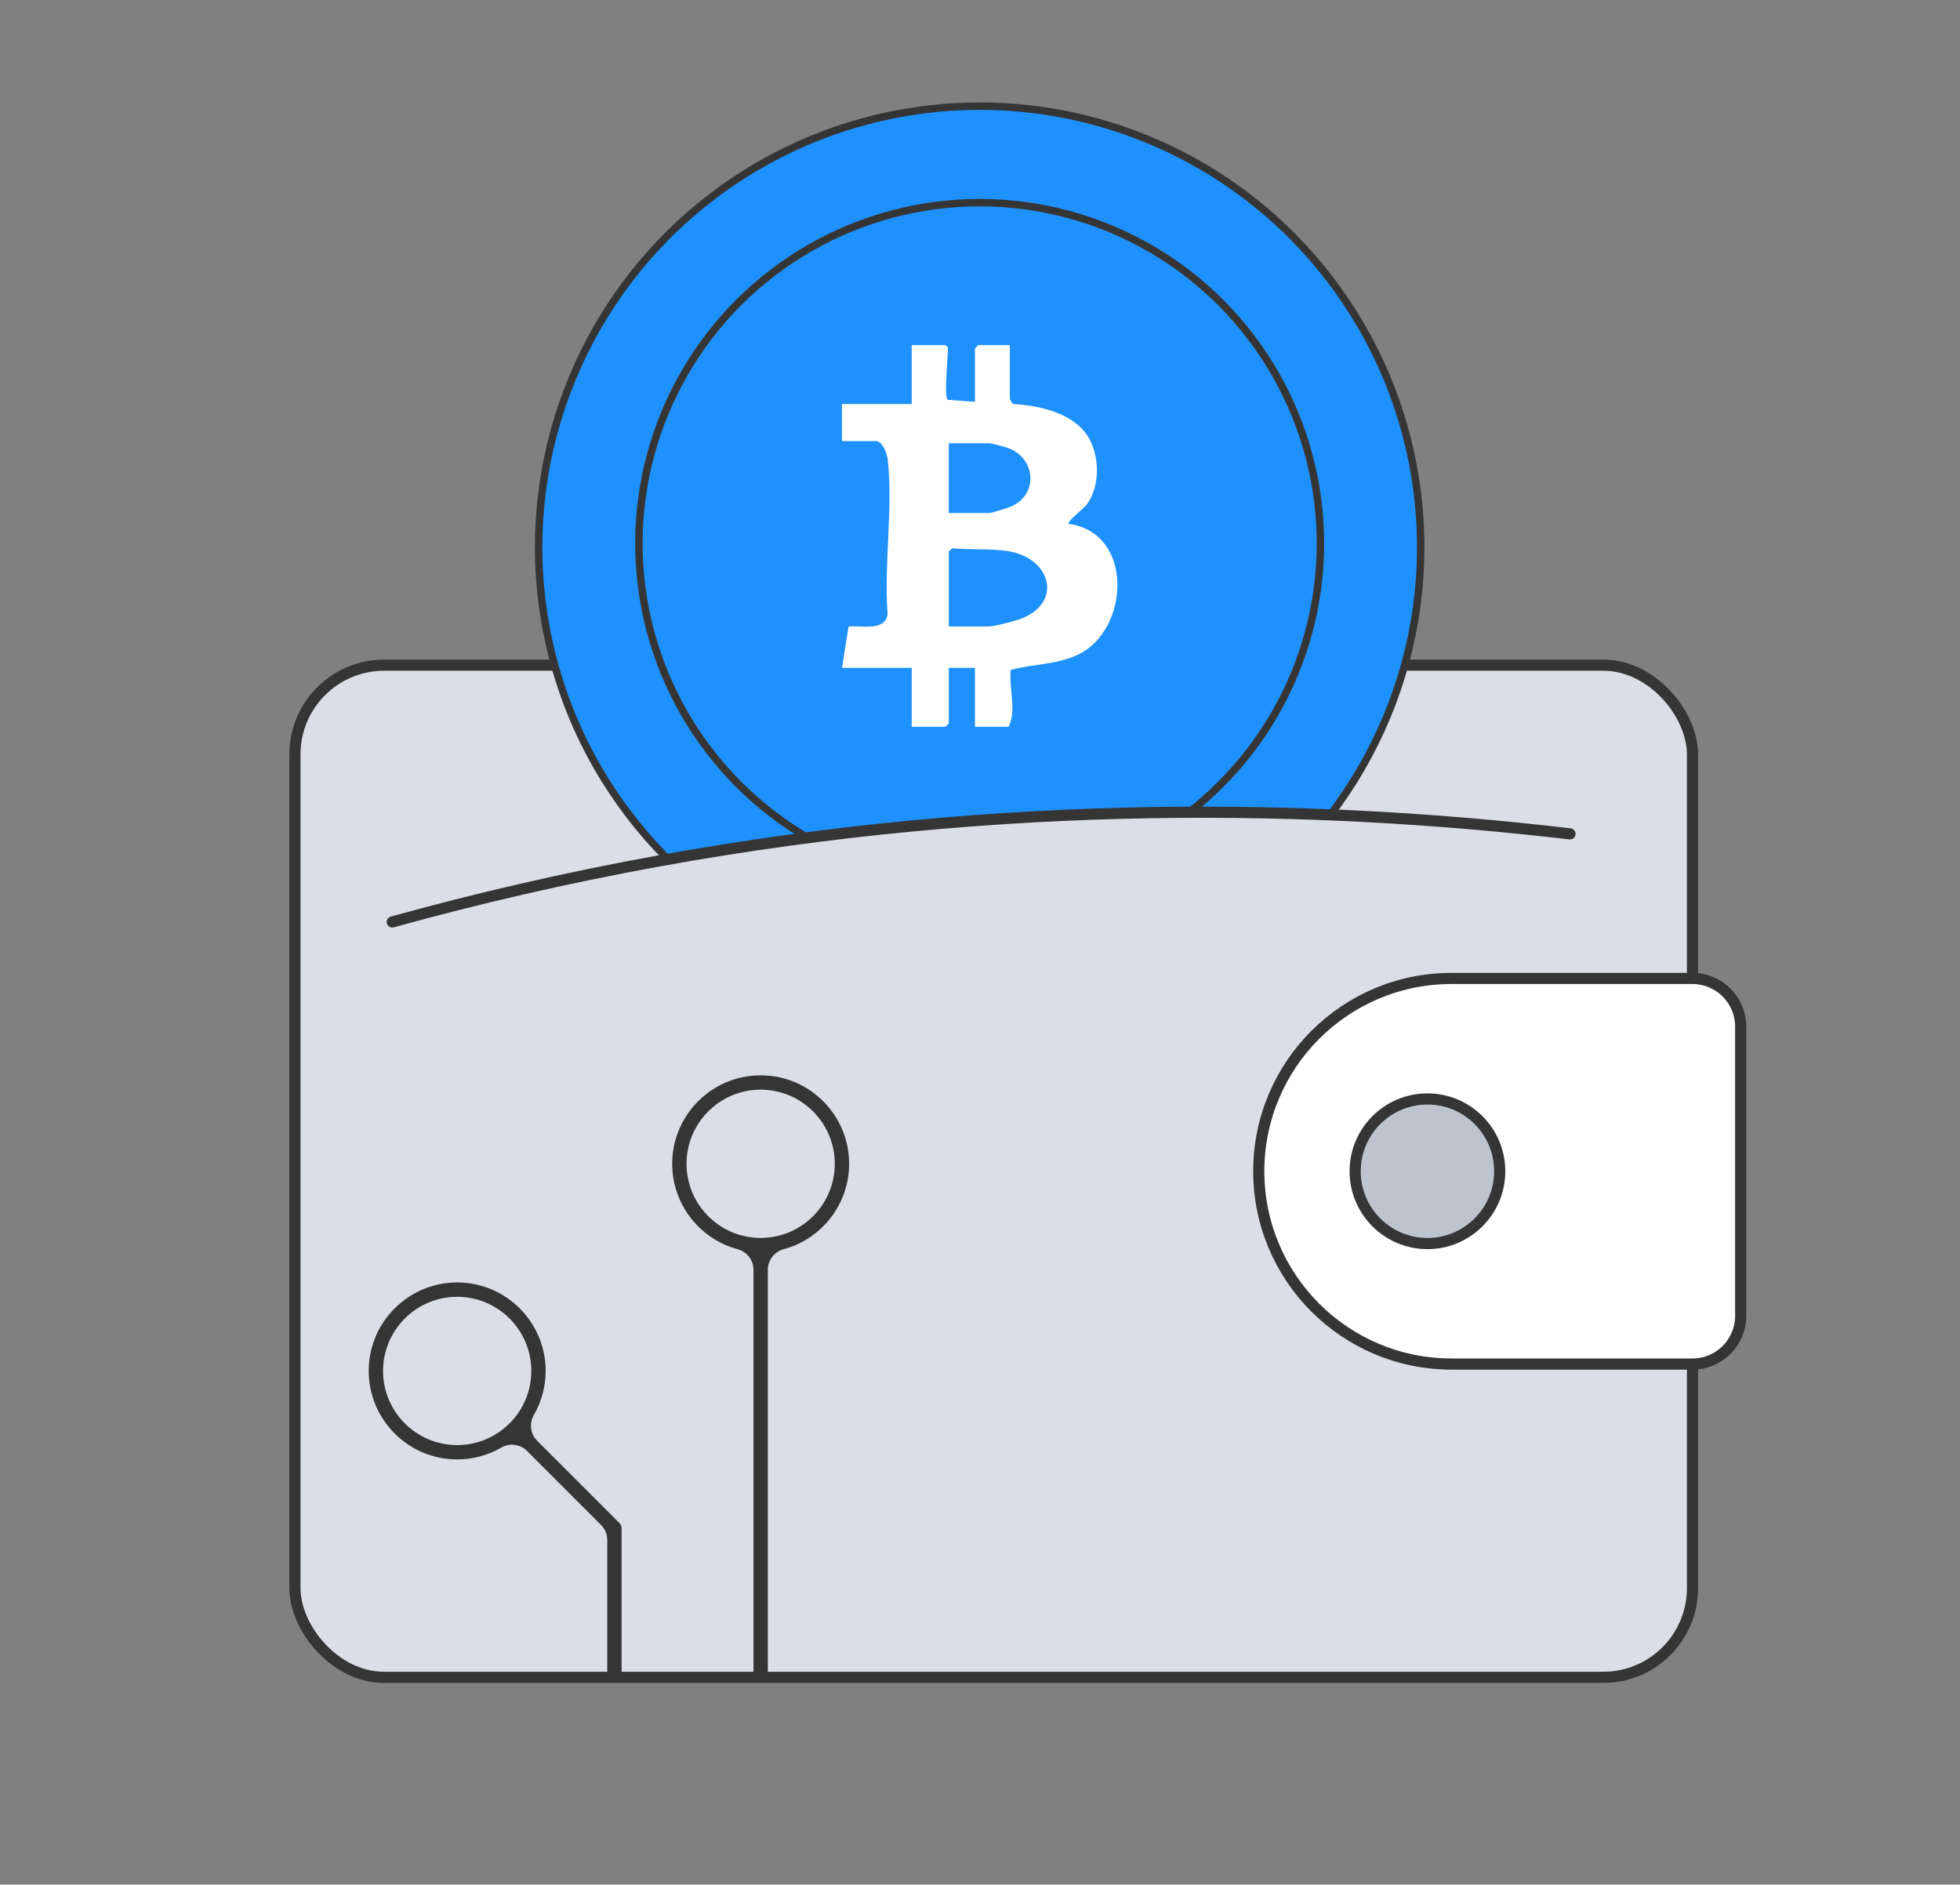 <svg xmlns="http://www.w3.org/2000/svg" id="Layer_1" viewBox="0 0 527.487 507.13"><rect x="0" y="0" width="527.487" height="507.13" fill="#808080" stroke="none"/><defs><style>.cls-1,.cls-2,.cls-3{stroke-linecap:round;stroke-linejoin:round;stroke-width:3px;}.cls-1,.cls-2,.cls-3,.cls-4{stroke:#353535;}.cls-1,.cls-5{fill:#dbdee4;}.cls-2,.cls-6{fill:#fff;}.cls-3{fill:#bec4cd;}.cls-7{fill:none;}.cls-4{fill:#1f91ff;stroke-miterlimit:10;stroke-width:2px;}.cls-8{fill:#353535;}.cls-9{fill:#f3f3f3;}</style></defs><path class="cls-9" d="M286.888,224.384c-3.581,0-6.485-2.903-6.485-6.485v-12.97c0-3.581,2.903-6.485,6.485-6.485s6.485,2.903,6.485,6.485v12.97c0,3.581-2.903,6.485-6.485,6.485Z"></path><path class="cls-9" d="M260.949,224.384c-3.581,0-6.485-2.903-6.485-6.485v-12.97c0-3.581,2.903-6.485,6.485-6.485s6.485,2.903,6.485,6.485v12.97c0,3.581-2.903,6.485-6.485,6.485Z"></path><path class="cls-9" d="M247.979,211.414h-12.97c-3.581,0-6.485-2.903-6.485-6.485s2.903-6.485,6.485-6.485h12.97c3.581,0,6.485,2.903,6.485,6.485s-2.903,6.485-6.485,6.485Z"></path><rect class="cls-1" x="79.374" y="178.99" width="376.118" height="272.362" rx="24" ry="24"></rect><path class="cls-2" d="M390.645,367.049h64.848c7.163,0,12.97-5.807,12.97-12.97v-77.818c0-7.163-5.807-12.97-12.97-12.97h-64.848c-28.652,0-51.878,23.227-51.878,51.878s23.227,51.878,51.878,51.878Z"></path><circle class="cls-4" cx="263.657" cy="147.255" r="118.69" transform="translate(-20.183 44.135) rotate(-9.217)"></circle><circle class="cls-4" cx="263.657" cy="146.236" r="91.708" transform="translate(-20.02 44.122) rotate(-9.217)"></circle><circle class="cls-3" cx="384.16" cy="315.171" r="19.454"></circle><path class="cls-1" d="M422.522,224.384c-68.012-7.978-151.829-9.662-245.121,7.269-25.389,4.608-49.354,10.208-71.835,16.435"></path><path class="cls-5" d="M430.739,224.384c9.391,8.939-13.906,7.881-15.261,8.443-17.035,7.065-44.609-16.435-155.043.496-42.658,6.54-70.366,3.995-101.15,8.145-67.361,9.081-73.044,17.319-74.85,21.825-10.673,26.629,46.386,91.704,92.966,85.751,28.803-3.681,31.698-31.721,88.052-62.33,17.241-9.364,33.721-18.316,57.801-23.421,49.411-10.476,82.121,5.566,99.269-15.206,5.782-7.004,4.786-26.969,8.217-23.703Z"></path><path class="cls-6" d="M262.386,108.126v-14.376l.88-.88h8.508v14.376c0,.161.597,1.391,1.008,1.474,7.318.438,17.025,2.615,20.597,9.782,2.591,5.199,2.547,12.359-.81,17.167-.768,1.099-5.544,4.66-4.949,5.314,17.63,2.346,16.443,28.473,2.566,35.139-5.854,2.812-12.078,2.477-18.17,4.157-.519,4.922,1.603,10.84-.535,15.28h-9.095v-15.843h-7.042v14.963l-.88.88h-9.095v-15.843h-18.777l1.789-11.118c3.368-.39,9.751,1.413,10.494-3.298-1.017-13.179,1.5-28.733.039-41.623-.183-1.616-1.342-4.988-3.227-4.988h-9.095v-9.975h18.777v-15.843h9.095c.599.439.636.513.639,1.198.008,2.39-1.058,12.119-.089,13.509l7.372.55ZM255.344,138.053h10.856c.657,0,4.974-1.359,5.88-1.748,7.493-3.216,6.666-12.98-.721-15.734-.82-.306-4.576-1.295-5.159-1.295h-10.856v18.777ZM255.344,168.566h10.856c1.342,0,5.623-1.147,7.193-1.609,12.885-3.791,10.062-16.744-2.175-18.665-4.591-.721-10.189-.302-14.902-.755l-.971.785v20.244Z"></path><path class="cls-7" d="M204.714,304.694c-4.671,0-8.471,3.799-8.471,8.471s3.799,8.471,8.471,8.471c4.67,0,8.47-3.799,8.47-8.471s-3.799-8.471-8.47-8.471Z"></path><path class="cls-7" d="M123.039,360.431c-4.67,0-8.47,3.799-8.47,8.471,0,4.67,3.799,8.47,8.47,8.47,4.671,0,8.471-3.799,8.471-8.47,0-4.671-3.799-8.471-8.471-8.471Z"></path><path class="cls-8" d="M204.714,289.354c-13.129,0-23.81,10.681-23.81,23.811,0,10.743,7.25,20.198,17.631,22.991,2.508.675,4.249,2.947,4.249,5.543v109.294h3.859v-109.294c0-2.596,1.742-4.868,4.248-5.543,10.382-2.794,17.633-12.248,17.633-22.991,0-13.13-10.682-23.811-23.811-23.811ZM204.714,333.116c-11.001,0-19.952-8.951-19.952-19.952s8.951-19.952,19.952-19.952,19.95,8.951,19.95,19.952-8.949,19.952-19.95,19.952Z"></path><path class="cls-8" d="M144.575,387.708c-1.839-1.837-2.212-4.683-.911-6.932,2.085-3.604,3.187-7.709,3.187-11.872,0-13.129-10.681-23.811-23.81-23.811-13.13,0-23.811,10.682-23.811,23.811s10.681,23.81,23.811,23.81c4.161,0,8.264-1.102,11.869-3.187,2.252-1.302,5.096-.927,6.932.911l19.905,19.905c1.078,1.076,1.682,2.536,1.682,4.059v36.592h3.859v-39.771c0-.516-.201-1-.563-1.364l-22.151-22.15ZM123.039,388.852c-11.001,0-19.95-8.949-19.95-19.95s8.949-19.952,19.95-19.952,19.952,8.951,19.952,19.952-8.951,19.95-19.952,19.95Z"></path></svg>